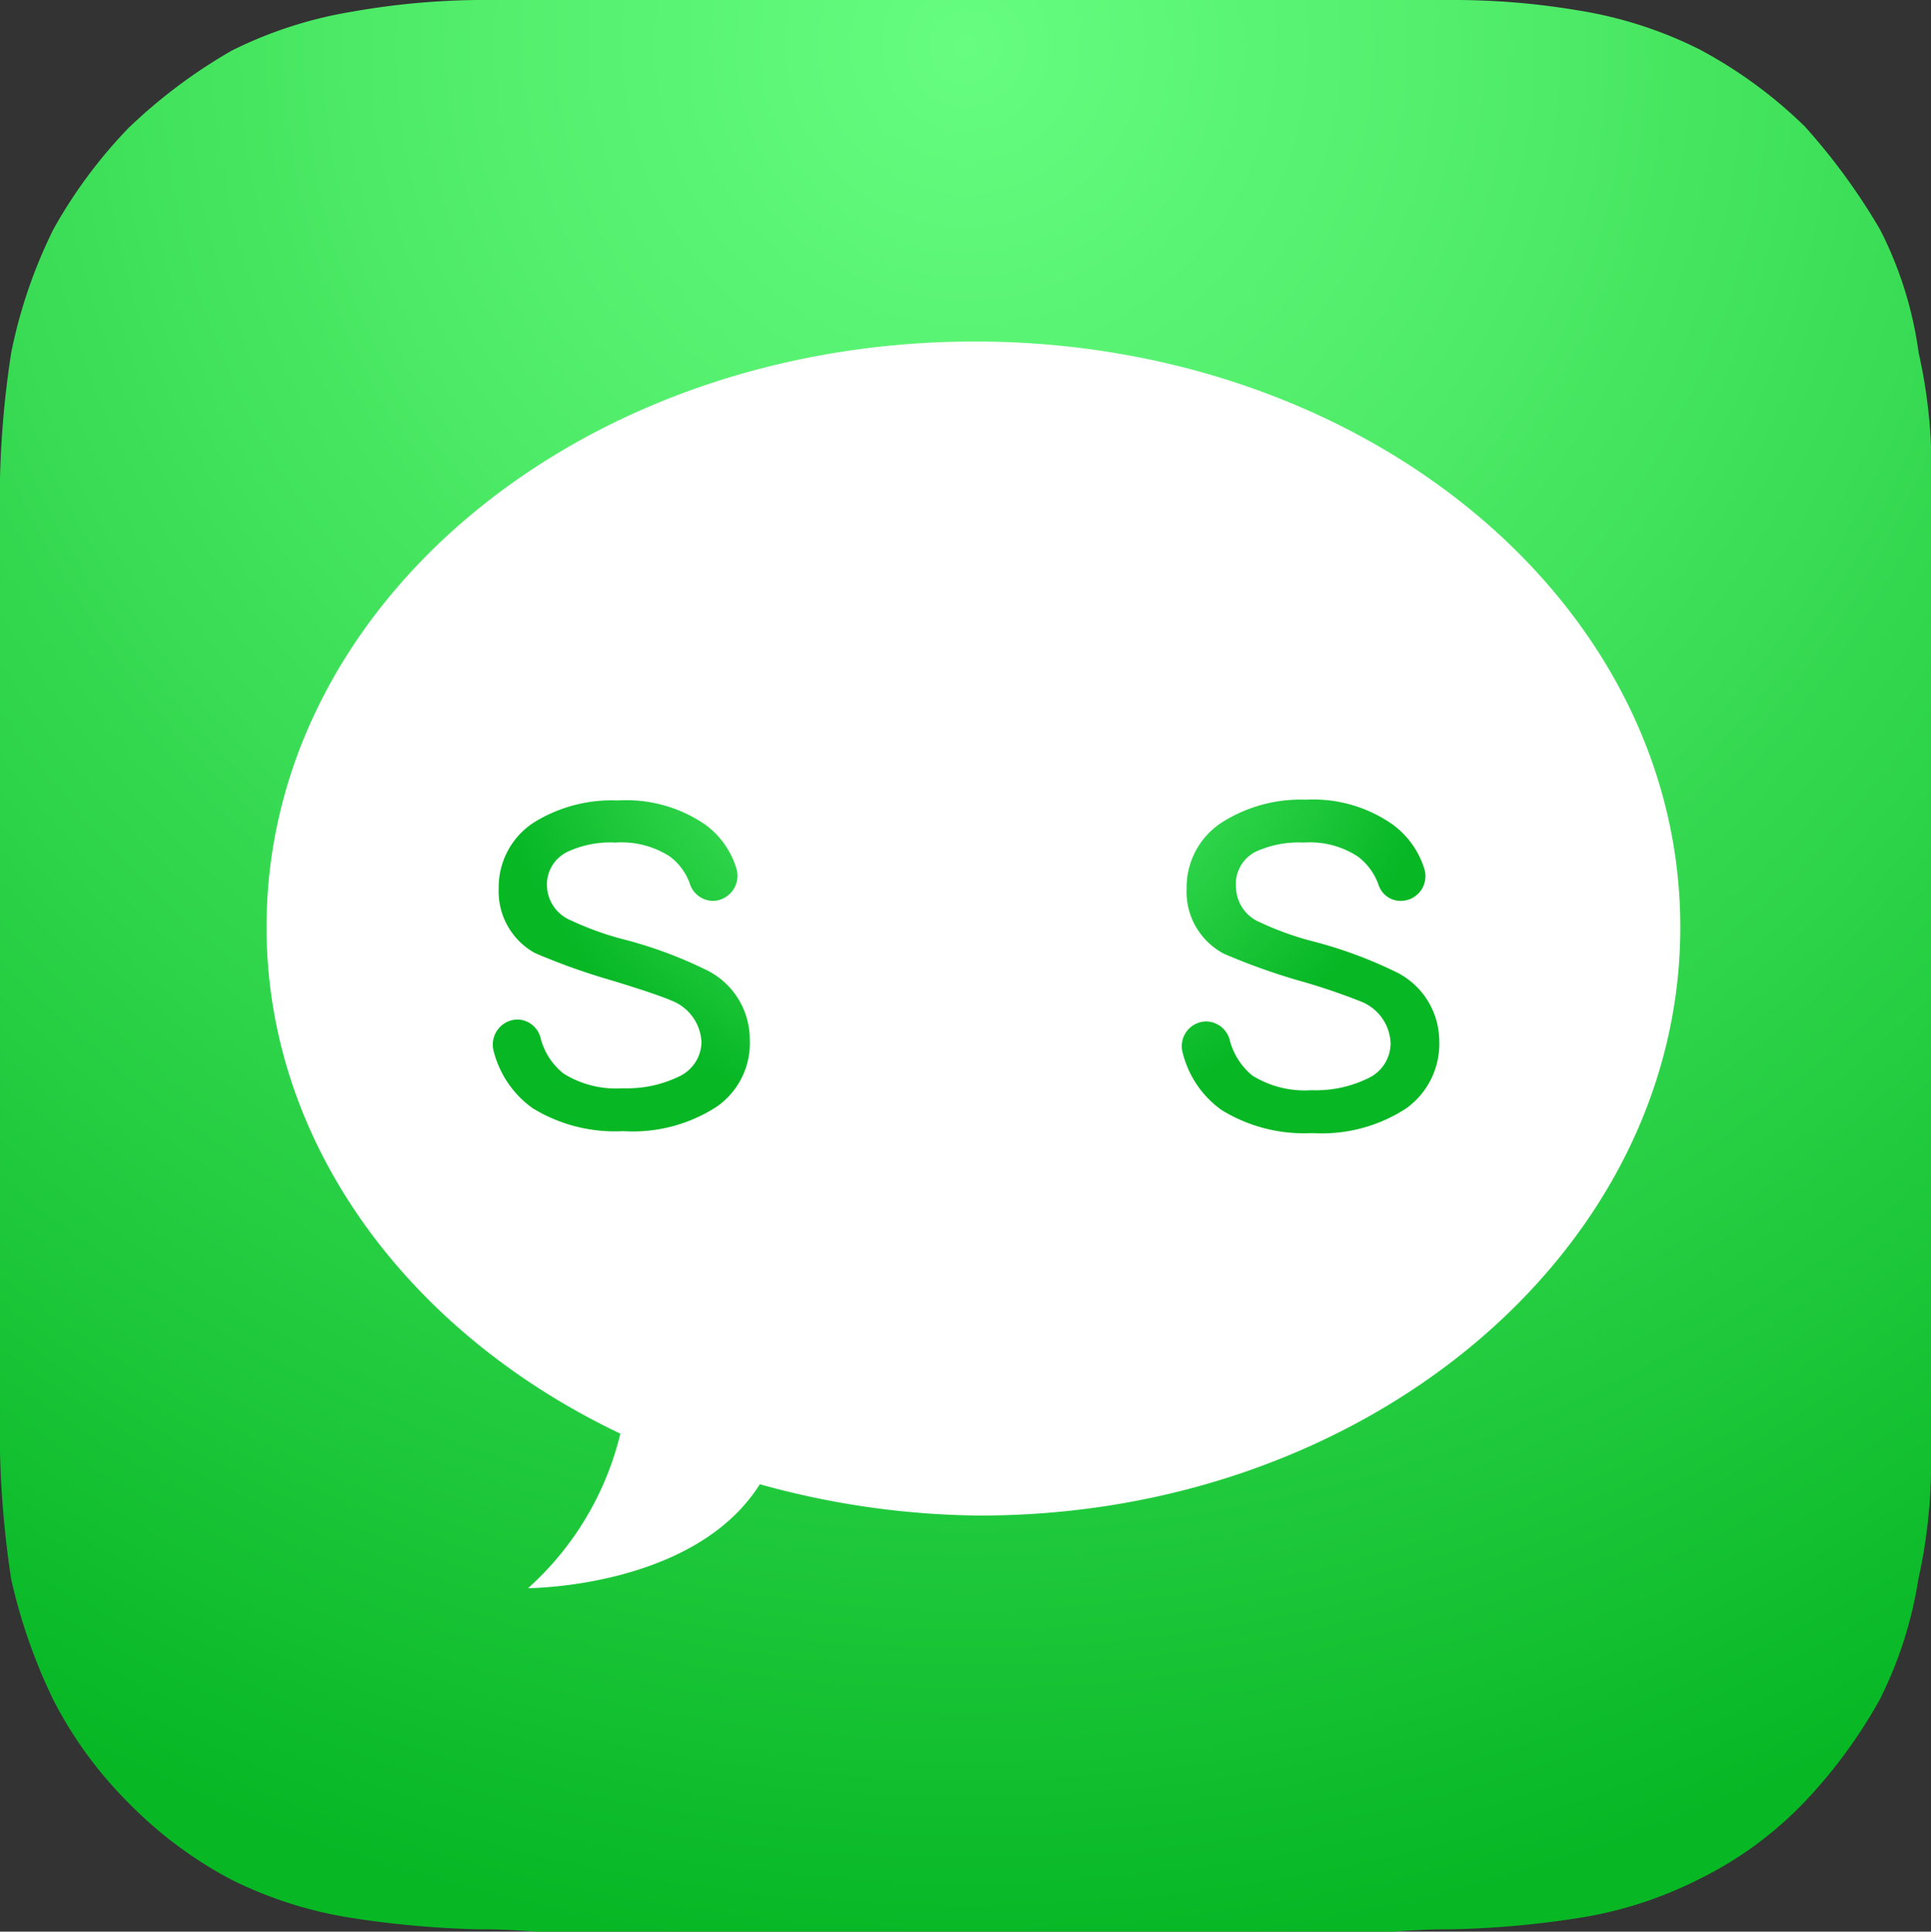 <svg xmlns="http://www.w3.org/2000/svg" xmlns:xlink="http://www.w3.org/1999/xlink" viewBox="0 0 49.99 50"><rect x="0" y="0" width="49.99" height="50" fill="#333333" stroke="none"/><defs><style>.cls-1{fill:url(#radial-gradient);}.cls-2{fill:#fff;}.cls-3{fill:url(#radial-gradient-2);}</style><radialGradient id="radial-gradient" cx="24.99" cy="1.23" r="49.6" gradientUnits="userSpaceOnUse"><stop offset="0" stop-color="#66fd80"/><stop offset="0.29" stop-color="#4fec69"/><stop offset="0.89" stop-color="#13c030"/><stop offset="1" stop-color="#07b724"/></radialGradient><radialGradient id="radial-gradient-2" cx="24.9" cy="16.82" r="12.68" xlink:href="#radial-gradient"/></defs><title>Text Messages</title><g id="图层_2" data-name="图层 2"><g id="图层_1-2" data-name="图层 1"><g id="_512_App_Icon_Clipping_Path" data-name="512 App Icon Clipping Path"><path class="cls-1" d="M50,12.39a13.6,13.6,0,0,0-.33-3.26,9.89,9.89,0,0,0-1-3.19,16.29,16.29,0,0,0-1.95-2.67,11.89,11.89,0,0,0-2.74-2,10.76,10.76,0,0,0-3.12-1A19.32,19.32,0,0,0,37.59,0a13.94,13.94,0,0,0-1.51,0H13.89a14.37,14.37,0,0,0-1.53,0A19.57,19.57,0,0,0,9.13.3,10.94,10.94,0,0,0,6,1.31a13.71,13.71,0,0,0-2.67,2A12.57,12.57,0,0,0,1.38,5.94,12.9,12.9,0,0,0,.29,9.13,25,25,0,0,0,0,12.39V37.58a25.65,25.65,0,0,0,.29,3.3A14.39,14.39,0,0,0,1.38,44a10.54,10.54,0,0,0,1.93,2.65,10.72,10.72,0,0,0,2.67,2,10.64,10.64,0,0,0,3.15,1,25,25,0,0,0,3.23.29c.41,0,.67,0,1.53.06H36.08c.83-.06,1.13-.06,1.51-.06a24.39,24.39,0,0,0,3.26-.29,10.46,10.46,0,0,0,3.12-1,9.63,9.63,0,0,0,2.74-2A13.05,13.05,0,0,0,48.66,44a10.51,10.51,0,0,0,1-3.11,13.94,13.94,0,0,0,.33-3.3c0-.36,0-.7,0-1.5V13.84C50,13,50,12.73,50,12.39Z"/></g><path class="cls-2" d="M25.24,8.84C15.07,8.84,6.9,15.61,6.9,24c0,5.61,3.69,10.51,9.16,13.11a7.84,7.84,0,0,1-2.39,4s4.31,0,6-2.69a21.84,21.84,0,0,0,5.62.81C35.32,39.27,43.5,32.43,43.5,24S35.32,8.84,25.24,8.84Z"/><path class="cls-3" d="M18.25,21.34a2.19,2.19,0,0,1,.81,1.13.65.65,0,0,1-.6.85h0a.64.64,0,0,1-.59-.41,1.5,1.5,0,0,0-.53-.74,2.31,2.31,0,0,0-1.41-.36,2.62,2.62,0,0,0-1.24.24.94.94,0,0,0-.53.9,1,1,0,0,0,.61.87,7.87,7.87,0,0,0,1.43.51,11.14,11.14,0,0,1,2.15.81,2,2,0,0,1,1.06,1.77,2,2,0,0,1-.86,1.74,4,4,0,0,1-2.42.63,4.07,4.07,0,0,1-2.35-.6,2.61,2.61,0,0,1-1-1.47.65.65,0,0,1,.61-.82h0a.63.63,0,0,1,.6.46,1.71,1.71,0,0,0,.6.94,2.57,2.57,0,0,0,1.53.38,3.1,3.1,0,0,0,1.49-.32,1,1,0,0,0,.55-.87,1.21,1.21,0,0,0-.78-1.08c-.2-.09-.74-.28-1.64-.55a16.64,16.64,0,0,1-1.89-.68A1.82,1.82,0,0,1,12.91,23a2,2,0,0,1,.91-1.71A3.83,3.83,0,0,1,16,20.72,3.61,3.61,0,0,1,18.25,21.34Z"/><path class="cls-3" d="M21.48,20.89h0a.89.89,0,0,1,.82.54l2.63,6.05h0l2.62-6.05a.9.9,0,0,1,.83-.54h0a.89.89,0,0,1,.89.89v6.71a.62.62,0,0,1-.62.62h0a.63.63,0,0,1-.63-.62V23.24h0l-2.36,5.49a.64.64,0,0,1-.58.38h-.25a.64.64,0,0,1-.58-.38l-2.36-5.49h-.05v5.25a.62.62,0,0,1-.62.62h0a.63.63,0,0,1-.63-.62V21.78A.89.89,0,0,1,21.48,20.89Z"/><path class="cls-3" d="M36.05,21.34a2.25,2.25,0,0,1,.82,1.14.64.64,0,0,1-.6.84h0a.6.6,0,0,1-.58-.41,1.57,1.57,0,0,0-.54-.74,2.27,2.27,0,0,0-1.4-.36,2.67,2.67,0,0,0-1.25.24A.94.94,0,0,0,32,23a1,1,0,0,0,.61.87,7.87,7.87,0,0,0,1.43.51,11.34,11.34,0,0,1,2.16.81,2,2,0,0,1,1.06,1.77,2.05,2.05,0,0,1-.87,1.74,4,4,0,0,1-2.42.63,4.07,4.07,0,0,1-2.35-.6,2.59,2.59,0,0,1-1-1.47.64.64,0,0,1,.6-.82h0a.64.64,0,0,1,.61.46,1.76,1.76,0,0,0,.59.94,2.57,2.57,0,0,0,1.53.38,3.08,3.08,0,0,0,1.49-.32A1,1,0,0,0,36,27a1.21,1.21,0,0,0-.78-1.08,16.3,16.3,0,0,0-1.64-.55,16.64,16.64,0,0,1-1.89-.68A1.81,1.81,0,0,1,30.72,23a2,2,0,0,1,.91-1.71,3.81,3.81,0,0,1,2.18-.59A3.58,3.58,0,0,1,36.05,21.34Z"/></g></g></svg>